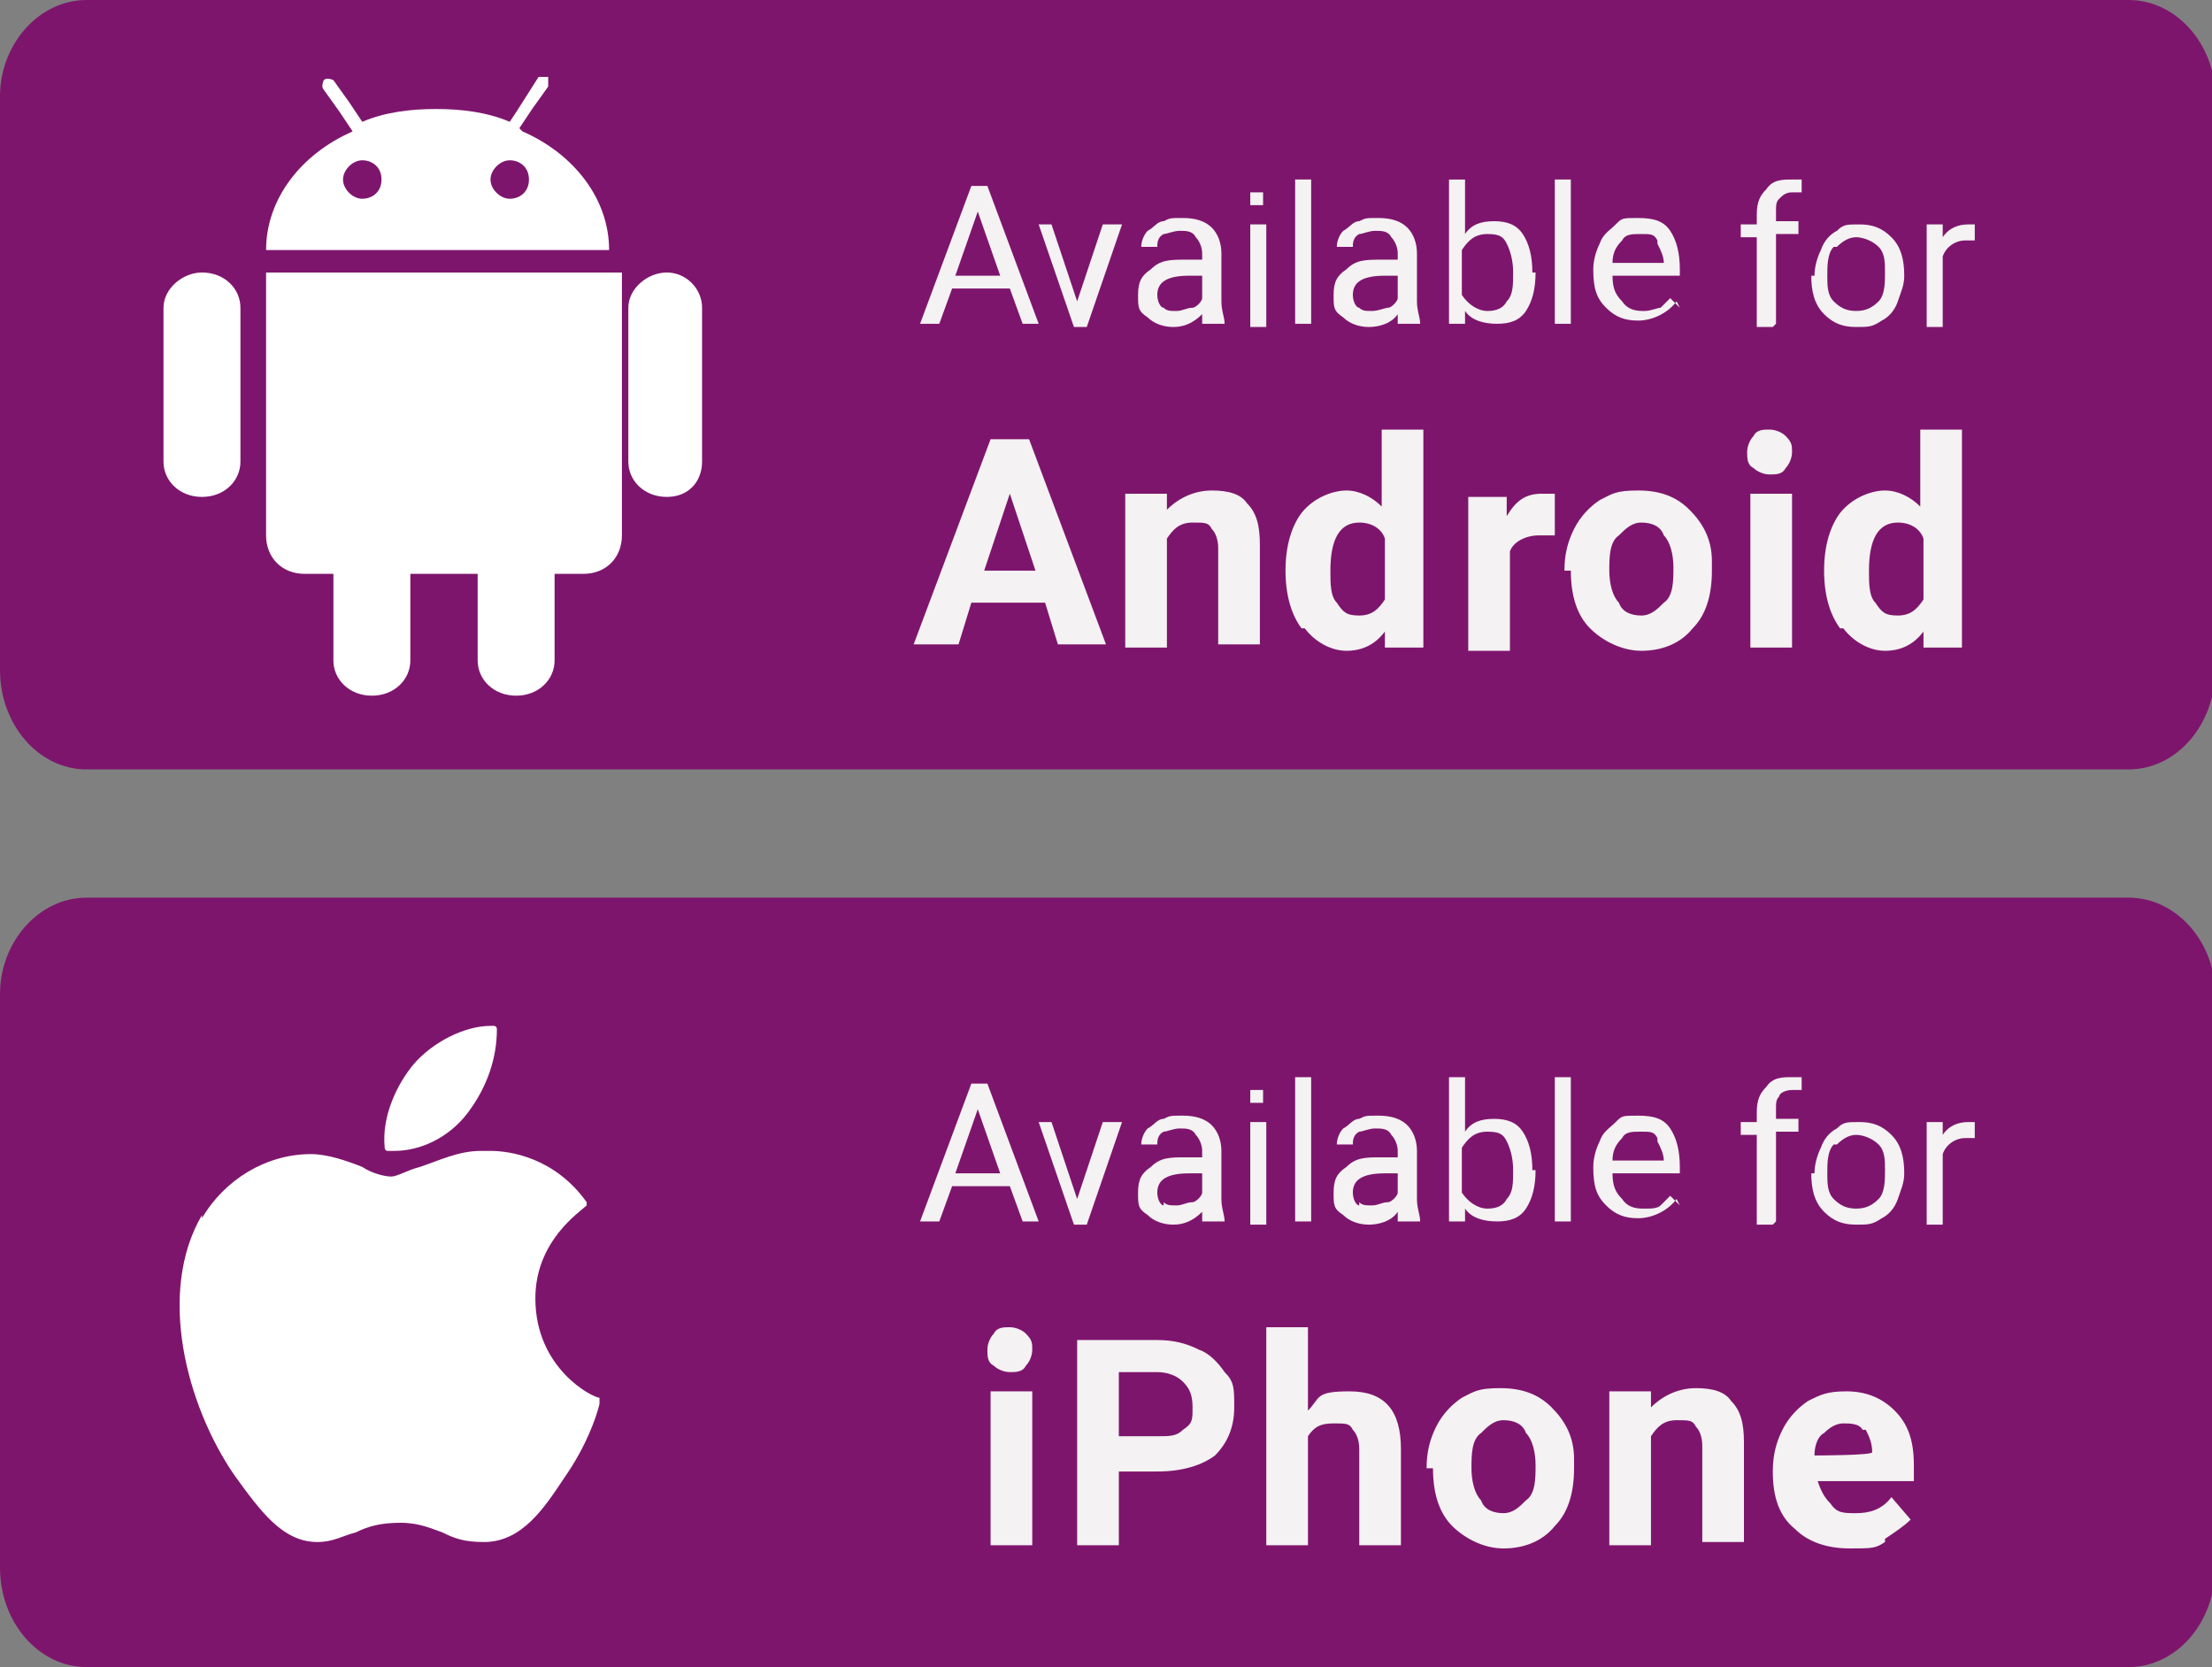 <?xml version="1.0" encoding="UTF-8"?>
<svg id="Ebene_1" data-name="Ebene 1" xmlns="http://www.w3.org/2000/svg" version="1.1" xmlns:xlink="http://www.w3.org/1999/xlink" viewBox="0 0 69 52">
  <rect x="0" y="0" width="69" height="52" fill="#808080" stroke="none"/>
  <defs>
    <style>
      .cls-1 {
        fill: #f4f2f2;
      }

      .cls-1, .cls-2, .cls-3, .cls-4 {
        stroke-width: 0px;
      }

      .cls-2 {
        fill: #7e156d;
      }

      .cls-3 {
        fill: none;
      }

      .cls-5 {
        clip-path: url(#clippath);
      }

      .cls-4 {
        fill: #fff;
      }
    </style>
    <clipPath id="clippath">
      <rect class="cls-3" width="69" height="52"/>
    </clipPath>
  </defs>
  <g class="cls-5">
    <path class="cls-2" d="M66.3,24H2.7C1.2,24,0,22.6,0,20.9V3C0,1.4,1.2,0,2.7,0h63.7c1.5,0,2.7,1.4,2.7,3v17.9c0,1.7-1.2,3.1-2.7,3.1"/>
    <path class="cls-4" d="M15.9,6.2c-.3,0-.6-.3-.6-.6s.3-.6.6-.6.6.2.6.6-.3.6-.6.6M11.3,6.2c-.3,0-.6-.3-.6-.6s.3-.6.6-.6.6.2.6.6-.3.6-.6.6M16.2,4l.2-.3.2-.3.5-.7c0,0,0-.2,0-.3,0,0-.2,0-.3,0l-.7,1.1-.2.3c-.7-.3-1.5-.4-2.3-.4s-1.6.1-2.3.4l-.2-.3-.2-.3-.5-.7c0,0-.2-.1-.3,0,0,0-.1.2,0,.3l.5.7.2.3.2.3c-1.6.7-2.7,2.1-2.7,3.7h10.7c0-1.6-1.1-3-2.7-3.7M8.3,8.5h0v8.2c0,.7.5,1.2,1.2,1.2h.9c0,0,0,.2,0,.3v2.4c0,.6.5,1.1,1.2,1.1s1.2-.5,1.2-1.1v-2.4c0-.1,0-.2,0-.3h2.1c0,0,0,.2,0,.3v2.4c0,.6.5,1.1,1.2,1.1s1.2-.5,1.2-1.1v-2.4c0-.1,0-.2,0-.3h.9c.7,0,1.2-.5,1.2-1.2v-8.2h-10.7ZM6.3,8.5c-.6,0-1.2.5-1.2,1.1v4.8c0,.6.5,1.1,1.2,1.1s1.2-.5,1.2-1.1v-4.8c0-.6-.5-1.1-1.2-1.1M20.8,8.5c-.6,0-1.2.5-1.2,1.1v4.8c0,.6.5,1.1,1.2,1.1s1.1-.5,1.1-1.1v-4.8c0-.6-.5-1.1-1.1-1.1"/>
    <path class="cls-1" d="M59.2,16.3c.4,0,.7.2.8.5v1.9c-.2.3-.4.5-.8.5s-.5-.1-.7-.4c-.2-.2-.2-.6-.2-1,0-1,.3-1.5.9-1.5M57.5,19.6c.3.4.8.7,1.3.7s.9-.2,1.2-.6v.5h1.2v-6.8h-1.3v2.4c-.3-.3-.7-.5-1.1-.5s-1,.2-1.4.7c-.3.4-.5,1-.5,1.8s.2,1.4.5,1.8M54.7,14.6c.1.1.3.2.5.2s.4,0,.5-.2c.1-.1.2-.3.2-.5s0-.3-.2-.5c-.1-.1-.3-.2-.5-.2s-.4,0-.5.2c-.1.1-.2.3-.2.5s0,.4.2.5M55.9,15.4h-1.3v4.8h1.3v-4.8ZM50.5,16.7c.2-.2.4-.4.7-.4s.6.1.7.4c.2.2.3.6.3,1s0,.9-.3,1.1c-.2.2-.4.4-.7.4s-.6-.1-.7-.4c-.2-.2-.3-.6-.3-1s0-.9.3-1.1M49,17.8c0,.8.2,1.4.6,1.8.4.4,1,.7,1.6.7s1.2-.2,1.6-.7c.4-.4.6-1,.6-1.8v-.3c0-.7-.3-1.2-.7-1.6-.4-.4-.9-.6-1.6-.6s-.8.1-1.2.3c-.3.2-.6.5-.8.9-.2.4-.3.8-.3,1.3h0ZM48.5,15.4c-.1,0-.3,0-.4,0-.5,0-.8.2-1.1.7v-.6h-1.2v4.8h1.3v-3.1c.1-.3.5-.5.9-.5s.3,0,.5,0v-1.2ZM42.4,16.3c.4,0,.7.2.8.5v1.9c-.2.3-.4.5-.8.5s-.5-.1-.7-.4c-.2-.2-.2-.6-.2-1,0-1,.3-1.5.9-1.5M40.7,19.6c.3.4.8.7,1.3.7s.9-.2,1.2-.6v.5h1.2v-6.8h-1.3v2.4c-.3-.3-.7-.5-1.1-.5s-1,.2-1.4.7c-.3.4-.5,1-.5,1.8s.2,1.4.5,1.8M35.1,15.4v4.8h1.3v-3.4c.2-.3.4-.5.8-.5s.5,0,.6.2c.1.1.2.3.2.6v3h1.3v-3.1c0-.6-.1-1-.4-1.3-.2-.3-.6-.4-1.1-.4s-1,.2-1.4.6v-.5h-1.2ZM31.5,15.4l.8,2.4h-1.6l.8-2.4ZM33.1,20.1h1.4l-2.4-6.4h-1.2l-2.4,6.4h1.4l.4-1.3h2.3l.4,1.3Z"/>
    <path class="cls-1" d="M61.6,7c0,0-.1,0-.2,0-.3,0-.6.1-.8.4v-.4h-.5v3.2h.5v-2.2c.1-.3.4-.5.7-.5s.2,0,.3,0v-.5ZM57.3,7.7c.2-.2.4-.3.6-.3s.5.1.7.3c.2.2.2.5.2.8s0,.7-.2.9c-.2.2-.4.3-.7.3s-.5-.1-.7-.3c-.2-.2-.2-.5-.2-.8s0-.7.2-.9M56.5,8.6c0,.5.1.9.4,1.2.3.3.6.4,1,.4s.5,0,.8-.2c.2-.1.4-.3.5-.6s.2-.5.2-.8h0c0-.5-.1-.9-.4-1.2-.3-.3-.6-.4-1-.4s-.5,0-.7.2c-.2.1-.4.3-.5.6-.1.2-.2.5-.2.8h0ZM55.4,10.1v-2.8h.7v-.4h-.7v-.3c0-.2,0-.3.1-.4s.2-.2.4-.2.2,0,.3,0v-.4c0,0-.2,0-.3,0-.3,0-.6,0-.8.3-.2.2-.3.4-.3.8v.3h-.5v.4h.5v2.8h.5ZM51.7,7.6c.1.2.2.4.2.6h0s-1.6,0-1.6,0c0-.3.1-.5.3-.7.1-.2.3-.2.6-.2s.4,0,.5.2M52.4,9.6l-.3-.3c-.1.1-.2.2-.3.3-.1,0-.3.1-.5.1s-.5,0-.7-.3c-.2-.2-.3-.4-.3-.8h2.1v-.2c0-.5-.1-.9-.3-1.2-.2-.3-.5-.4-1-.4s-.5,0-.7.2-.4.3-.5.6c-.1.2-.2.5-.2.8h0c0,.6.1.9.4,1.2.3.3.6.4,1,.4s.9-.2,1.2-.6M49,5.6h-.5v4.5h.5v-4.5ZM47,9.4c-.1.2-.3.3-.6.3s-.6-.2-.8-.5v-1.4c.2-.3.4-.5.8-.5s.5.1.6.3c.1.2.2.5.2.9s0,.7-.2.9M47.8,8.5c0-.5-.1-.9-.3-1.2-.2-.3-.5-.4-.9-.4s-.7.1-.9.4v-1.7h-.5v4.5h.5v-.4c.2.3.6.4,1,.4s.7-.1.9-.4c.2-.3.3-.7.3-1.2h0ZM42.4,9.6c-.1,0-.2-.2-.2-.4,0-.4.3-.6,1-.6h.4v.7c0,.1-.2.3-.3.3s-.3.1-.5.1-.3,0-.4-.1M44.3,10.1h0c0-.2-.1-.4-.1-.7v-1.5c0-.3-.1-.6-.3-.8-.2-.2-.5-.3-.9-.3s-.4,0-.6.1c-.2,0-.3.2-.5.3-.1.1-.2.3-.2.5h.5c0-.1,0-.3.2-.4.1,0,.3-.1.5-.1s.4,0,.5.2c.1.1.2.3.2.5v.2h-.5c-.5,0-.8,0-1.1.3-.3.2-.4.4-.4.8s0,.5.3.7c.2.2.5.3.8.3s.7-.1.9-.4c0,.2,0,.3,0,.3h.6ZM40.9,5.6h-.5v4.5h.5v-4.5ZM39,6.4c0,0,.1,0,.2,0s.2,0,.2,0c0,0,0-.1,0-.2s0-.2,0-.2c0,0-.1,0-.2,0s-.2,0-.2,0c0,0,0,.1,0,.2s0,.2,0,.2M39.5,7h-.5v3.2h.5v-3.2ZM36.3,9.6c-.1,0-.2-.2-.2-.4,0-.4.3-.6,1-.6h.4v.7c0,.1-.2.3-.3.3-.2,0-.3.1-.5.1s-.3,0-.4-.1M38.2,10.1h0c0-.2-.1-.4-.1-.7v-1.5c0-.3-.1-.6-.3-.8-.2-.2-.5-.3-.9-.3s-.4,0-.6.1c-.2,0-.3.2-.5.3-.1.1-.2.3-.2.5h.5c0-.1,0-.3.2-.4.1,0,.3-.1.5-.1s.4,0,.5.2c.1.1.2.3.2.5v.2h-.5c-.5,0-.8,0-1.1.3-.3.2-.4.4-.4.8s0,.5.3.7c.2.2.5.3.8.3s.6-.1.9-.4c0,.2,0,.3,0,.3h.6ZM33,7h-.6l1.1,3.2h.4l1.1-3.2h-.6l-.8,2.4-.8-2.4ZM30.5,6.6l.7,2h-1.4l.7-2ZM31.8,10.1h.6l-1.6-4.3h-.5l-1.6,4.3h.6l.4-1.1h1.8l.4,1.1Z"/>
    <path class="cls-2" d="M66.3,52H2.7C1.2,52,0,50.6,0,48.9v-17.9C0,29.4,1.2,28,2.7,28h63.7c1.5,0,2.7,1.4,2.7,3v17.9c0,1.7-1.2,3.1-2.7,3.1"/>
    <path class="cls-1" d="M58.2,44.6c.1.2.2.4.2.7h0c0,.1-1.8.1-1.8.1,0-.3.1-.6.3-.7.2-.2.4-.3.6-.3s.5,0,.6.2M58.8,48c.3-.2.6-.4.8-.6l-.6-.7c-.3.4-.7.5-1.1.5s-.6,0-.8-.3c-.2-.2-.3-.4-.4-.7h3v-.5c0-.8-.2-1.3-.6-1.7-.4-.4-.9-.6-1.5-.6s-.8.1-1.2.3c-.3.2-.6.5-.8.9-.2.4-.3.8-.3,1.3h0c0,.8.2,1.4.7,1.8.4.4,1,.6,1.7.6s.8,0,1.1-.2M50.2,43.4v4.8h1.3v-3.4c.2-.3.4-.5.8-.5s.5,0,.6.2c.1.1.2.3.2.6v3h1.3v-3.1c0-.6-.1-1-.4-1.3-.2-.3-.6-.4-1.1-.4s-1,.2-1.4.6v-.5h-1.2ZM46.2,44.7c.2-.2.4-.4.7-.4s.6.1.7.4c.2.2.3.6.3,1s0,.9-.3,1.1c-.2.2-.4.4-.7.4s-.6-.1-.7-.4c-.2-.2-.3-.6-.3-1s0-.9.3-1.1M44.7,45.8c0,.8.2,1.4.6,1.8.4.4,1,.7,1.6.7s1.2-.2,1.6-.7c.4-.4.6-1,.6-1.8v-.3c0-.7-.3-1.2-.7-1.6-.4-.4-.9-.6-1.6-.6s-.8.1-1.2.3c-.3.2-.6.5-.8.9-.2.4-.3.8-.3,1.3h0ZM40.8,41.4h-1.3v6.8h1.3v-3.4c.2-.3.4-.4.8-.4s.5,0,.6.2c.1.1.2.3.2.6v3h1.3v-3c0-1.2-.5-1.8-1.6-1.8s-.9.2-1.3.6v-2.5ZM34.9,42.8h1.2c.3,0,.6.1.8.3.2.2.3.4.3.8s0,.5-.3.7c-.2.2-.4.2-.8.2h-1.2v-2ZM36.1,45.9c.8,0,1.4-.2,1.8-.5.4-.4.6-.9.6-1.5s0-.8-.3-1.1c-.2-.3-.5-.6-.8-.7-.4-.2-.8-.3-1.3-.3h-2.5v6.4h1.3v-2.3h1.2ZM31,42.6c.1.1.3.2.5.2s.4,0,.5-.2c.1-.1.2-.3.2-.5s0-.3-.2-.5c-.1-.1-.3-.2-.5-.2s-.4,0-.5.2c-.1.1-.2.3-.2.5s0,.4.2.5M32.2,43.4h-1.3v4.8h1.3v-4.8Z"/>
    <path class="cls-1" d="M61.6,35c0,0-.1,0-.2,0-.3,0-.6.1-.8.4v-.4h-.5v3.2h.5v-2.2c.1-.3.4-.5.7-.5s.2,0,.3,0v-.5ZM57.3,35.7c.2-.2.4-.3.6-.3s.5.1.7.3c.2.2.2.5.2.8s0,.7-.2.9c-.2.2-.4.3-.7.3s-.5-.1-.7-.3c-.2-.2-.2-.5-.2-.8s0-.7.2-.9M56.5,36.6c0,.5.1.9.4,1.2.3.3.6.4,1,.4s.5,0,.8-.2c.2-.1.4-.3.5-.6s.2-.5.2-.8h0c0-.5-.1-.9-.4-1.2-.3-.3-.6-.4-1-.4s-.5,0-.7.2c-.2.1-.4.3-.5.6-.1.2-.2.5-.2.8h0ZM55.4,38.1v-2.8h.7v-.4h-.7v-.3c0-.2,0-.3.1-.4,0-.1.2-.2.4-.2s.2,0,.3,0v-.4c0,0-.2,0-.3,0-.3,0-.6,0-.8.3-.2.2-.3.4-.3.8v.3h-.5v.4h.5v2.8h.5ZM51.7,35.6c.1.2.2.4.2.6h0s-1.6,0-1.6,0c0-.3.1-.5.3-.7.1-.2.3-.2.6-.2s.4,0,.5.2M52.4,37.6l-.3-.3c-.1.1-.2.2-.3.3s-.3.1-.5.1-.5,0-.7-.3c-.2-.2-.3-.4-.3-.8h2.1v-.2c0-.5-.1-.9-.3-1.2-.2-.3-.5-.4-1-.4s-.5,0-.7.2-.4.3-.5.6c-.1.2-.2.5-.2.8h0c0,.6.1.9.4,1.2.3.3.6.4,1,.4s.9-.2,1.2-.6M49,33.6h-.5v4.5h.5v-4.5ZM47,37.4c-.1.2-.3.3-.6.3s-.6-.2-.8-.5v-1.4c.2-.3.4-.5.8-.5s.5.1.6.3c.1.2.2.5.2.9s0,.7-.2.9M47.8,36.5c0-.5-.1-.9-.3-1.2-.2-.3-.5-.4-.9-.4s-.7.1-.9.4v-1.7h-.5v4.5h.5v-.4c.2.3.6.4,1,.4s.7-.1.9-.4c.2-.3.3-.7.3-1.2h0ZM42.4,37.6c-.1,0-.2-.2-.2-.4,0-.4.3-.6,1-.6h.4v.6c0,.1-.2.3-.3.3-.2,0-.3.1-.5.1s-.3,0-.4-.1M44.3,38.1h0c0-.2-.1-.4-.1-.7v-1.5c0-.3-.1-.6-.3-.8-.2-.2-.5-.3-.9-.3s-.4,0-.6.1c-.2,0-.3.2-.5.3-.1.1-.2.3-.2.5h.5c0-.1,0-.3.2-.4.1,0,.3-.1.5-.1s.4,0,.5.2c.1.1.2.3.2.5v.2h-.5c-.5,0-.8,0-1.1.3-.3.2-.4.4-.4.8s0,.5.3.7c.2.2.5.3.8.3s.7-.1.9-.4c0,.2,0,.3,0,.3h.6ZM40.9,33.6h-.5v4.5h.5v-4.5ZM39,34.4c0,0,.1,0,.2,0s.2,0,.2,0c0,0,0-.1,0-.2s0-.2,0-.2c0,0-.1,0-.2,0s-.2,0-.2,0c0,0,0,.1,0,.2s0,.2,0,.2M39.5,35h-.5v3.2h.5v-3.2ZM36.3,37.6c-.1,0-.2-.2-.2-.4,0-.4.3-.6,1-.6h.4v.6c0,.1-.2.3-.3.3-.2,0-.3.1-.5.1s-.3,0-.4-.1M38.2,38.1h0c0-.2-.1-.4-.1-.7v-1.5c0-.3-.1-.6-.3-.8-.2-.2-.5-.3-.9-.3s-.4,0-.6.1c-.2,0-.3.2-.5.3-.1.1-.2.3-.2.5h.5c0-.1,0-.3.2-.4.1,0,.3-.1.5-.1s.4,0,.5.2c.1.1.2.3.2.5v.2h-.5c-.5,0-.8,0-1.1.3-.3.2-.4.4-.4.8s0,.5.3.7c.2.2.5.3.8.3s.6-.1.9-.4c0,.2,0,.3,0,.3h.6ZM33,35h-.6l1.1,3.2h.4l1.1-3.2h-.6l-.8,2.4-.8-2.4ZM30.5,34.6l.7,2h-1.4l.7-2ZM31.8,38.1h.6l-1.6-4.3h-.5l-1.6,4.3h.6l.4-1.1h1.8l.4,1.1Z"/>
    <path class="cls-4" d="M6.3,37.9c-1.4,2.4-.5,5.9,1,8.1.8,1.1,1.5,2.1,2.6,2.1s0,0,0,0c.5,0,.8-.2,1.2-.3.4-.2.8-.3,1.4-.3s1,.2,1.3.3c.4.2.7.3,1.3.3,1.2,0,1.9-1.1,2.5-2,.7-1,1-1.9,1.1-2.3h0c0,0,0-.1,0-.2,0,0,0,0,0,0-.2,0-2-.9-2-3.1,0-1.8,1.4-2.7,1.6-2.9h0s0,0,0,0c0,0,0,0,0-.1-1-1.4-2.4-1.6-3-1.6,0,0-.2,0-.3,0-.7,0-1.3.3-1.9.5-.4.1-.7.3-.9.3s-.6-.1-.9-.3c-.5-.2-1.1-.4-1.6-.4s0,0,0,0c-1.4,0-2.7.8-3.4,2"/>
    <path class="cls-4" d="M15.3,32c-.8,0-1.8.5-2.4,1.2-.5.6-1,1.6-.9,2.6,0,0,0,.1.1.1,0,0,.1,0,.2,0,.8,0,1.7-.4,2.3-1.2.6-.8.9-1.7.9-2.6,0,0,0-.1-.1-.1"/>
  </g>
</svg>